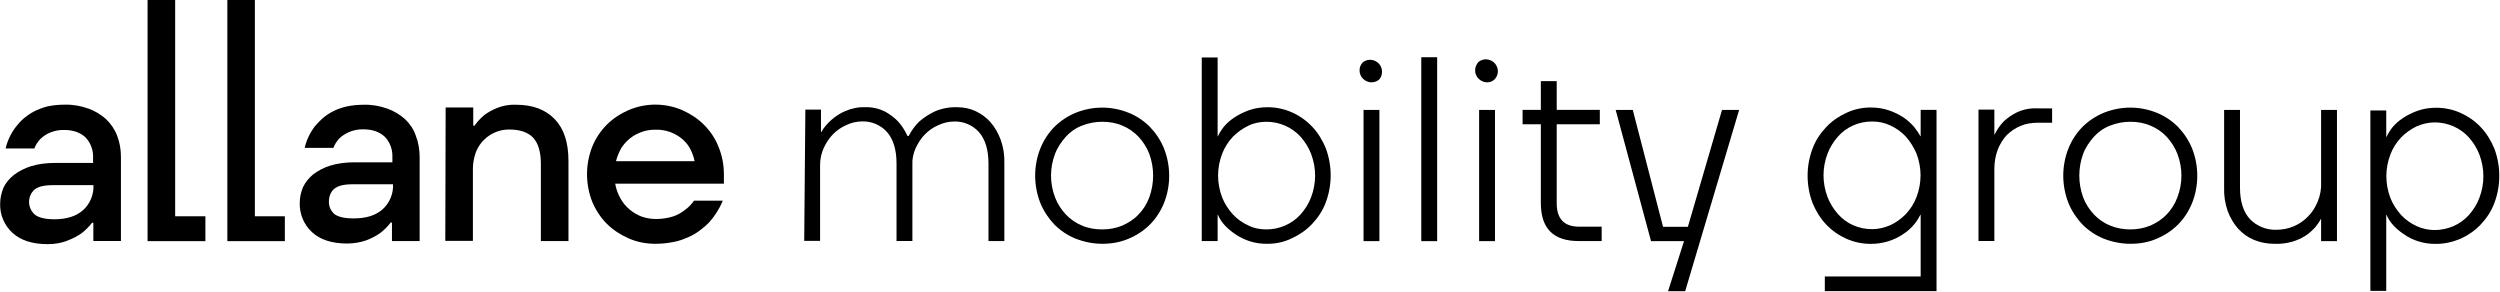 <?xml version="1.0" encoding="UTF-8" standalone="no"?> <svg xmlns="http://www.w3.org/2000/svg" xmlns:xlink="http://www.w3.org/1999/xlink" xmlns:serif="http://www.serif.com/" width="100%" height="100%" viewBox="0 0 1763 206" version="1.1" xml:space="preserve" style="fill-rule:evenodd;clip-rule:evenodd;stroke-linejoin:round;stroke-miterlimit:2;"> <path d="M33.495,172.168C22.739,172.168 14.47,169.432 8.75,164.147C3.03,158.863 -0.141,151.464 0.107,143.63C0.107,139.837 0.978,136.045 2.408,132.439C4.086,128.833 6.636,125.91 9.807,123.361C13.413,120.626 17.64,118.512 21.868,117.206C27.34,115.527 33.06,114.906 38.78,114.906L65.639,114.906L65.639,111.113C65.825,105.828 63.96,100.792 60.354,96.937C56.748,93.58 51.898,91.653 45.37,91.653C39.028,91.466 32.687,93.766 28.272,98.181C26.594,100.108 25.101,102.222 24.231,104.709L3.962,104.709C5.206,99.238 7.755,93.953 11.174,89.476C12.853,87.363 14.532,85.435 16.459,83.756C18.76,81.829 21.122,80.15 23.858,78.658C26.842,77.166 30.013,75.923 33.371,75.052C37.412,74.182 41.391,73.809 45.619,73.809C51.339,73.622 56.997,74.679 62.281,76.544C66.944,78.223 71.172,80.772 74.716,83.943C78.074,87.114 80.871,91.155 82.55,95.57C84.478,100.419 85.286,105.517 85.286,110.802L85.286,169.93L65.825,169.93L65.825,157.06L64.955,157.06C62.841,159.795 60.292,162.344 57.556,164.458C54.572,166.572 51.214,168.251 47.857,169.557C43.007,171.546 38.344,172.168 33.495,172.168ZM38.158,154.635C47.049,154.635 53.764,152.521 58.675,148.107C63.525,143.692 66.26,137.102 65.888,130.573L37.163,130.573C31.008,130.573 26.842,131.63 24.293,133.744C19.444,138.159 19.195,145.806 23.858,150.656C24.044,150.842 24.293,151.091 24.48,151.277C26.967,153.329 31.567,154.635 38.158,154.635Z" style="fill-rule:nonzero;"></path> <path d="M104.062,0.008L123.523,0.008L123.523,152.521L144.849,152.521L144.849,170.054L104.062,170.054L104.062,0.008Z" style="fill-rule:nonzero;"></path> <path d="M160.27,0.008L179.73,0.008L179.73,152.521L200.869,152.521L200.869,170.054L160.332,170.054L160.332,0.008L160.27,0.008Z" style="fill-rule:nonzero;"></path> <path d="M244.76,171.733C234.004,171.733 225.735,168.997 220.015,163.712C214.295,158.427 211.124,150.842 211.373,143.008C211.373,139.216 212.243,135.423 213.673,132.003C215.352,128.397 217.901,125.475 220.886,122.926C224.492,120.19 228.72,118.076 232.947,116.771C238.419,115.092 244.139,114.47 249.859,114.47L276.718,114.47L276.718,110.678C276.904,105.393 275.039,100.357 271.433,96.502C267.827,93.145 262.977,91.217 256.449,91.217C252.843,91.031 249.05,91.839 245.693,93.331C243.393,94.388 241.03,95.88 239.165,97.746C237.486,99.673 235.994,101.787 235.123,104.274L214.855,104.274C216.098,98.803 218.647,93.518 222.067,89.041C223.746,87.114 225.424,85.249 227.352,83.57C232.201,79.342 237.921,76.606 244.263,75.114C248.304,74.244 252.283,73.871 256.511,73.871C262.231,73.684 267.889,74.741 273.174,76.606C277.837,78.285 282.065,80.834 285.609,84.005C288.966,87.176 291.764,91.217 293.194,95.632C295.121,100.481 295.93,105.58 295.93,110.864L295.93,169.992L276.407,169.992L276.407,156.935L275.537,156.935C273.423,159.671 270.874,162.22 268.138,164.334C265.154,166.448 261.796,168.127 258.439,169.432C254.46,170.862 249.61,171.733 244.76,171.733ZM249.423,154.013C258.314,154.013 265.029,151.899 269.941,147.485C274.791,143.07 277.526,136.48 277.153,129.952L248.615,129.952C242.46,129.952 238.294,131.009 235.745,133.123C233.196,135.237 231.953,138.594 231.953,142.014C231.766,145.371 233.196,148.542 235.745,150.904C238.419,152.956 242.833,154.013 249.423,154.013Z" style="fill-rule:nonzero;"></path> <path d="M314.272,75.798L333.733,75.798L333.733,88.668L334.603,88.668C336.53,85.933 338.831,83.383 341.38,81.269C344.116,79.156 347.287,77.477 350.457,76.171C354.685,74.493 359.348,73.622 363.949,73.871C375.576,73.871 384.653,77.228 391.181,84.005C397.71,90.782 400.881,100.481 400.881,113.6L400.881,169.992L381.42,169.992L381.42,115.465C381.42,107.01 379.493,100.917 375.949,97.062C372.343,93.269 366.623,91.342 359.286,91.342C348.717,91.155 339.017,97.87 335.411,107.818C334.168,111.424 333.484,115.217 333.484,119.196L333.484,169.867L314.023,169.867L314.272,75.798Z" style="fill-rule:nonzero;"></path> <path d="M462.123,171.919C455.594,171.919 449.253,170.676 443.346,168.127C437.626,165.577 432.341,162.22 427.927,157.806C423.512,153.391 420.093,148.107 417.606,142.2C412.756,129.765 412.756,116.025 417.606,103.528C419.906,97.808 423.512,92.337 427.927,87.922C432.341,83.508 437.626,80.088 443.346,77.601C455.408,72.503 468.899,72.503 480.961,77.601C486.681,80.15 491.966,83.508 496.38,87.922C500.795,92.337 504.401,97.621 506.701,103.528C509.25,109.683 510.494,116.211 510.494,122.988L510.494,129.517L433.833,129.517C434.455,133.309 435.761,136.729 437.626,140.086C440.983,145.993 446.268,150.407 452.61,152.77C455.781,153.827 459.138,154.448 462.558,154.448C466.786,154.448 471.013,153.827 474.993,152.521C477.977,151.464 480.713,149.972 483.262,147.858C485.562,146.179 487.676,144.065 489.417,141.516L509.686,141.516C507.385,147.236 503.966,152.521 499.987,156.935C498.059,158.863 495.945,160.728 493.645,162.407C491.096,164.334 488.36,166.013 485.376,167.256C482.018,168.748 478.599,169.992 475.055,170.614C470.578,171.546 466.35,171.919 462.123,171.919ZM489.79,113.662C489.355,110.926 488.298,108.191 487.054,105.642C485.811,102.906 483.883,100.543 481.583,98.43C476.298,93.766 469.335,91.217 462.123,91.466C458.952,91.466 455.781,91.901 452.796,92.958C449.812,94.015 446.89,95.507 444.527,97.373C441.978,99.3 439.864,101.787 438.186,104.336C436.507,107.32 435.201,110.491 434.393,113.662L489.79,113.662Z" style="fill-rule:nonzero;"></path> <path d="M567.941,77.29L578.946,77.29L578.946,93.145L579.132,93.145C581.06,89.787 583.547,86.99 586.345,84.503C589.329,81.953 592.5,79.84 596.044,78.347C600.458,76.42 605.556,75.363 610.406,75.612C615.255,75.425 620.105,76.669 624.333,78.783C627.69,80.71 630.861,83.01 633.41,85.746C636.146,88.73 638.26,92.274 639.939,95.88L640.809,95.88C642.736,92.088 645.223,88.668 648.208,85.746C651.379,83.01 654.985,80.648 658.777,78.783C663.876,76.482 669.347,75.425 675.067,75.612C679.481,75.612 683.958,76.482 687.937,78.347C691.978,80.275 695.522,82.762 698.507,86.181C701.677,89.787 703.978,94.015 705.719,98.616C707.646,104.087 708.454,109.621 708.268,115.279L708.268,169.992L697.077,169.992L697.077,115.279C697.077,105.58 694.776,98.181 690.3,93.083C685.885,88.233 679.543,85.497 672.953,85.684C669.16,85.684 665.368,86.554 661.762,88.233C658.156,89.725 654.985,92.026 652.249,94.761C649.513,97.497 647.399,100.916 645.721,104.46C644.042,108.253 643.172,112.294 643.42,116.273L643.42,169.93L632.229,169.93L632.229,115.217C632.229,105.517 629.929,98.119 625.452,93.02C621.038,88.171 614.696,85.435 608.106,85.622C604.313,85.622 600.272,86.492 596.914,88.171C593.308,89.663 590.137,91.963 587.402,94.699C584.666,97.435 582.552,100.854 580.873,104.398C579.195,108.191 578.324,112.232 578.324,116.211L578.324,169.867L567.133,169.867L567.941,77.29Z" style="fill-rule:nonzero;"></path> <path d="M777.346,171.919C771.004,171.919 764.662,170.676 758.569,168.313C752.849,166.013 747.813,162.593 743.585,158.365C739.357,153.951 736,148.853 733.637,143.133C728.788,130.698 728.788,116.957 733.637,104.709C735.938,98.989 739.357,93.704 743.585,89.477C747.813,85.249 752.911,81.891 758.569,79.529C770.631,74.679 783.936,74.679 795.936,79.529C801.656,81.829 806.692,85.249 810.92,89.477C815.147,93.891 818.505,98.989 820.867,104.709C825.717,117.144 825.717,130.884 820.867,143.133C818.567,148.853 815.147,154.137 810.92,158.365C806.692,162.593 801.593,165.951 795.936,168.313C790.029,170.862 783.687,171.919 777.346,171.919ZM777.346,161.785C782.195,161.785 787.045,160.914 791.521,159.049C795.749,157.122 799.79,154.635 802.899,151.215C806.256,147.858 808.806,143.63 810.484,139.154C814.09,129.206 814.09,118.45 810.484,108.502C808.806,104.087 806.07,99.86 802.899,96.44C799.728,93.083 795.687,90.285 791.521,88.606C787.107,86.679 782.195,85.87 777.346,85.87C772.496,85.87 767.646,86.741 762.983,88.606C758.569,90.285 754.714,93.02 751.605,96.44C748.435,100.046 745.699,104.025 744.02,108.502C740.228,118.45 740.228,129.206 744.02,139.154C745.699,143.568 748.248,147.609 751.605,151.215C754.776,154.573 758.818,157.371 762.983,159.049C767.398,160.977 772.247,161.785 777.346,161.785Z" style="fill-rule:nonzero;"></path> <path d="M893.921,171.919C885.465,172.106 877.445,169.619 870.481,164.707C867.745,162.78 865.196,160.666 863.082,158.179C861.404,156.251 859.911,153.951 858.854,151.402L858.668,151.402L858.668,169.992L847.477,169.992L847.477,40.545L858.668,40.545L858.668,96.129L858.854,96.129C859.911,93.829 861.404,91.466 863.082,89.352C865.196,86.803 867.745,84.689 870.481,82.824C873.652,80.71 877.258,79.031 880.802,77.726C885.03,76.233 889.444,75.612 893.921,75.612C899.827,75.612 905.734,76.855 911.018,79.218C916.303,81.518 921.153,84.938 925.194,89.166C929.422,93.58 932.593,98.865 934.893,104.398C939.556,116.833 939.556,130.574 934.893,142.822C932.779,148.542 929.422,153.578 925.194,158.054C921.153,162.282 916.303,165.64 911.018,168.002C905.796,170.676 899.827,171.919 893.921,171.919ZM893.112,161.785C902.19,161.785 911.081,157.992 917.174,151.215C920.345,147.609 922.894,143.63 924.572,139.154C928.365,129.206 928.365,118.45 924.572,108.502C922.894,104.087 920.345,100.046 917.174,96.44C911.018,89.663 902.19,85.87 893.112,85.87C888.698,85.87 884.221,86.741 880.429,88.606C876.388,90.533 872.595,93.269 869.424,96.44C866.067,100.046 863.518,104.025 861.839,108.502C858.046,118.45 858.046,129.206 861.839,139.154C863.518,143.568 866.253,147.609 869.424,151.215C872.595,154.573 876.201,157.122 880.429,159.049C884.221,160.977 888.636,161.785 893.112,161.785Z" style="fill-rule:nonzero;"></path> <path d="M967.037,58.079C962.374,57.892 958.582,54.037 958.768,49.436C958.768,47.323 959.639,45.395 961.069,43.965C964.675,40.981 970.146,41.851 972.882,45.457C975.182,48.442 975.182,52.856 972.882,55.778C971.452,57.208 969.338,58.079 967.037,58.079ZM961.566,77.539L972.757,77.539L972.757,170.054L961.566,170.054L961.566,77.539Z" style="fill-rule:nonzero;"></path> <rect x="1002.29" y="40.359" width="11.19" height="129.695" style="fill-rule:nonzero;"></rect> <path d="M1048.55,58.079C1043.89,57.892 1040.09,54.037 1040.28,49.436C1040.28,47.323 1041.15,45.395 1042.58,43.716C1046.19,40.732 1051.47,41.416 1054.39,44.96C1056.94,48.131 1056.94,52.359 1054.39,55.53C1053.03,57.208 1050.91,58.079 1048.55,58.079ZM1043.08,77.539L1054.27,77.539L1054.27,170.054L1043.08,170.054L1043.08,77.539Z" style="fill-rule:nonzero;"></path> <path d="M1086.6,143.195L1086.6,87.611L1073.73,87.611L1073.73,77.477L1086.6,77.477L1086.6,57.208L1097.79,57.208L1097.79,77.477L1128.19,77.477L1128.19,87.611L1097.79,87.611L1097.79,143.195C1097.79,154.386 1103.07,159.857 1113.64,159.857L1129.5,159.857L1129.5,169.992L1113.46,169.992C1095.49,170.054 1086.6,161.163 1086.6,143.195Z" style="fill-rule:nonzero;"></path> <path d="M1187.57,170.054L1164.31,170.054L1139.38,77.539L1151.44,77.539L1172.77,159.92L1190.3,159.92L1214.36,77.539L1226.43,77.539L1188.38,205.369L1176.31,205.369L1187.57,170.054Z" style="fill-rule:nonzero;"></path> <path d="M1286.86,194.986L1354.45,194.986L1354.45,151.464L1354.26,151.464C1353.02,153.764 1351.71,156.127 1349.84,158.241C1347.73,160.79 1345.43,162.904 1342.63,164.769C1335.67,169.619 1327.65,171.981 1319.19,171.981C1313.29,171.981 1307.38,170.738 1302.09,168.375C1296.81,166.013 1291.96,162.655 1287.92,158.427C1283.69,154.013 1280.52,148.728 1278.22,143.195C1273.56,130.76 1273.56,117.02 1278.22,104.771C1280.33,99.051 1283.69,94.015 1287.92,89.539C1291.96,85.311 1296.81,81.953 1302.09,79.591C1307.38,77.042 1313.29,75.798 1319.19,75.798C1323.61,75.798 1328.08,76.42 1332.31,77.912C1335.92,79.156 1339.52,80.897 1342.63,83.01C1345.37,84.938 1347.73,87.052 1349.84,89.539C1351.52,91.653 1353.02,93.766 1354.26,96.067L1354.45,96.067L1354.45,77.477L1365.64,77.477L1365.64,205.307L1286.86,205.307L1286.86,194.986ZM1320.25,161.598C1324.66,161.598 1328.89,160.541 1332.93,158.863C1337.16,156.935 1340.77,154.2 1343.94,151.029C1347.3,147.423 1349.84,143.444 1351.52,138.967C1355.32,129.019 1355.32,118.263 1351.52,108.315C1349.6,103.901 1347.11,99.86 1343.94,96.254C1340.77,92.896 1337.16,90.347 1332.93,88.42C1328.89,86.492 1324.66,85.684 1320.25,85.684C1315.59,85.684 1311.17,86.554 1306.94,88.42C1302.72,90.347 1299.11,92.834 1296.19,96.254C1293.02,99.86 1290.47,103.839 1288.79,108.315C1285,118.263 1285,129.019 1288.79,138.967C1290.47,143.381 1293.02,147.423 1296.19,151.029C1299.17,154.386 1302.97,157.184 1306.94,158.863C1311.17,160.728 1315.59,161.598 1320.25,161.598Z" style="fill-rule:nonzero;"></path> <path d="M1395.23,77.29L1406.42,77.29L1406.42,94.823L1406.61,94.823C1408.29,91.466 1410.4,88.295 1413.14,85.497C1415.87,82.948 1419.04,80.834 1422.46,79.156C1427.13,77.042 1431.98,76.171 1437.01,76.42L1447.15,76.42L1447.15,86.554L1437.01,86.554C1432.78,86.554 1428.56,87.176 1424.76,88.855C1421.16,90.347 1417.8,92.647 1415.06,95.383C1412.33,98.367 1410.21,101.911 1408.72,105.704C1407.23,109.932 1406.42,114.346 1406.42,119.009L1406.42,169.93L1395.23,169.93L1395.23,77.29Z" style="fill-rule:nonzero;"></path> <path d="M1502.36,171.919C1496.02,171.919 1489.67,170.676 1483.58,168.313C1477.86,166.013 1472.82,162.593 1468.6,158.365C1464.37,153.951 1461.01,148.853 1458.65,143.133C1453.8,130.698 1453.8,116.957 1458.65,104.709C1460.95,98.989 1464.37,93.704 1468.6,89.477C1472.82,85.249 1477.92,81.891 1483.58,79.529C1495.64,74.679 1508.95,74.679 1520.95,79.529C1526.67,81.829 1531.7,85.249 1535.93,89.477C1540.16,93.891 1543.52,98.989 1545.88,104.709C1550.73,117.144 1550.73,130.884 1545.88,143.133C1543.58,148.853 1540.16,154.137 1535.93,158.365C1531.7,162.593 1526.61,165.951 1520.95,168.313C1515.23,170.862 1508.89,171.919 1502.36,171.919ZM1502.36,161.785C1507.21,161.785 1512.06,160.914 1516.53,159.049C1520.76,157.122 1524.8,154.635 1527.91,151.215C1531.27,147.858 1533.82,143.63 1535.5,139.154C1539.29,129.206 1539.29,118.45 1535.5,108.502C1533.82,104.087 1531.08,99.86 1527.91,96.44C1524.74,93.02 1520.7,90.285 1516.53,88.606C1512.12,86.679 1507.21,85.87 1502.36,85.87C1497.51,85.87 1492.66,86.741 1488,88.606C1483.58,90.285 1479.73,93.02 1476.62,96.44C1473.45,100.046 1470.71,104.025 1469.03,108.502C1465.43,118.45 1465.43,129.206 1469.03,139.154C1470.71,143.568 1473.26,147.609 1476.62,151.215C1479.79,154.573 1483.83,157.371 1488,159.049C1492.66,160.977 1497.51,161.785 1502.36,161.785Z" style="fill-rule:nonzero;"></path> <path d="M1603.76,171.919C1598.91,171.919 1594.06,171.049 1589.59,169.184C1585.36,167.505 1581.57,164.769 1578.4,161.35C1575.23,157.744 1572.68,153.516 1571,148.915C1569.07,143.444 1568.26,137.91 1568.45,132.252L1568.45,77.539L1579.64,77.539L1579.64,132.252C1579.64,141.951 1581.94,149.35 1586.6,154.448C1591.45,159.547 1598.42,162.282 1605.38,162.034C1609.61,162.034 1613.84,161.163 1617.81,159.484C1621.61,157.806 1625.03,155.443 1627.76,152.521C1630.75,149.537 1632.86,145.993 1634.54,141.951C1636.22,137.723 1637.09,133.06 1636.84,128.646L1636.84,77.539L1648.03,77.539L1648.03,170.054L1636.84,170.054L1636.84,154.448L1636.65,154.448C1635.6,156.562 1634.1,158.49 1632.61,160.355C1630.68,162.469 1628.38,164.583 1626.08,166.075C1623.1,168.002 1619.93,169.432 1616.38,170.489C1612.41,171.546 1608.18,172.168 1603.76,171.919Z" style="fill-rule:nonzero;"></path> <path d="M1671.59,77.912L1682.78,77.912L1682.78,96.502L1682.97,96.502C1684.03,94.202 1685.52,91.839 1687.2,89.725C1689.31,87.176 1691.86,85.062 1694.6,83.197C1697.77,81.083 1701.38,79.404 1704.92,78.099C1709.15,76.607 1713.56,75.985 1718.04,75.985C1723.94,75.985 1729.85,77.228 1735.14,79.591C1740.42,81.953 1745.27,85.311 1749.31,89.539C1753.54,93.953 1756.71,99.238 1759.01,104.771C1763.67,117.206 1763.67,130.947 1759.01,143.195C1756.9,148.915 1753.54,153.951 1749.31,158.427C1745.27,162.655 1740.42,166.013 1735.14,168.375C1729.66,170.676 1723.94,171.981 1718.04,171.981C1709.58,172.168 1701.37,169.681 1694.6,164.769C1691.86,162.842 1689.31,160.728 1687.2,158.241C1685.52,156.314 1684.03,154.013 1682.97,151.464L1682.78,151.464L1682.78,205.12L1671.59,205.12L1671.59,77.912ZM1716.98,162.22C1726.06,162.22 1734.95,158.427 1741.04,151.651C1744.21,148.044 1746.76,144.065 1748.44,139.589C1752.23,129.641 1752.23,118.885 1748.44,108.937C1746.76,104.523 1744.21,100.481 1741.04,96.875C1734.89,90.098 1726.06,86.306 1716.98,86.306C1712.57,86.306 1708.34,87.363 1704.3,89.041C1700.26,90.969 1696.46,93.704 1693.29,96.875C1689.94,100.481 1687.39,104.46 1685.71,108.937C1681.91,118.885 1681.91,129.641 1685.71,139.589C1687.39,144.003 1690.12,148.044 1693.29,151.651C1696.46,155.008 1700.07,157.557 1704.3,159.484C1708.34,161.35 1712.57,162.22 1716.98,162.22Z" style="fill-rule:nonzero;"></path> </svg> 